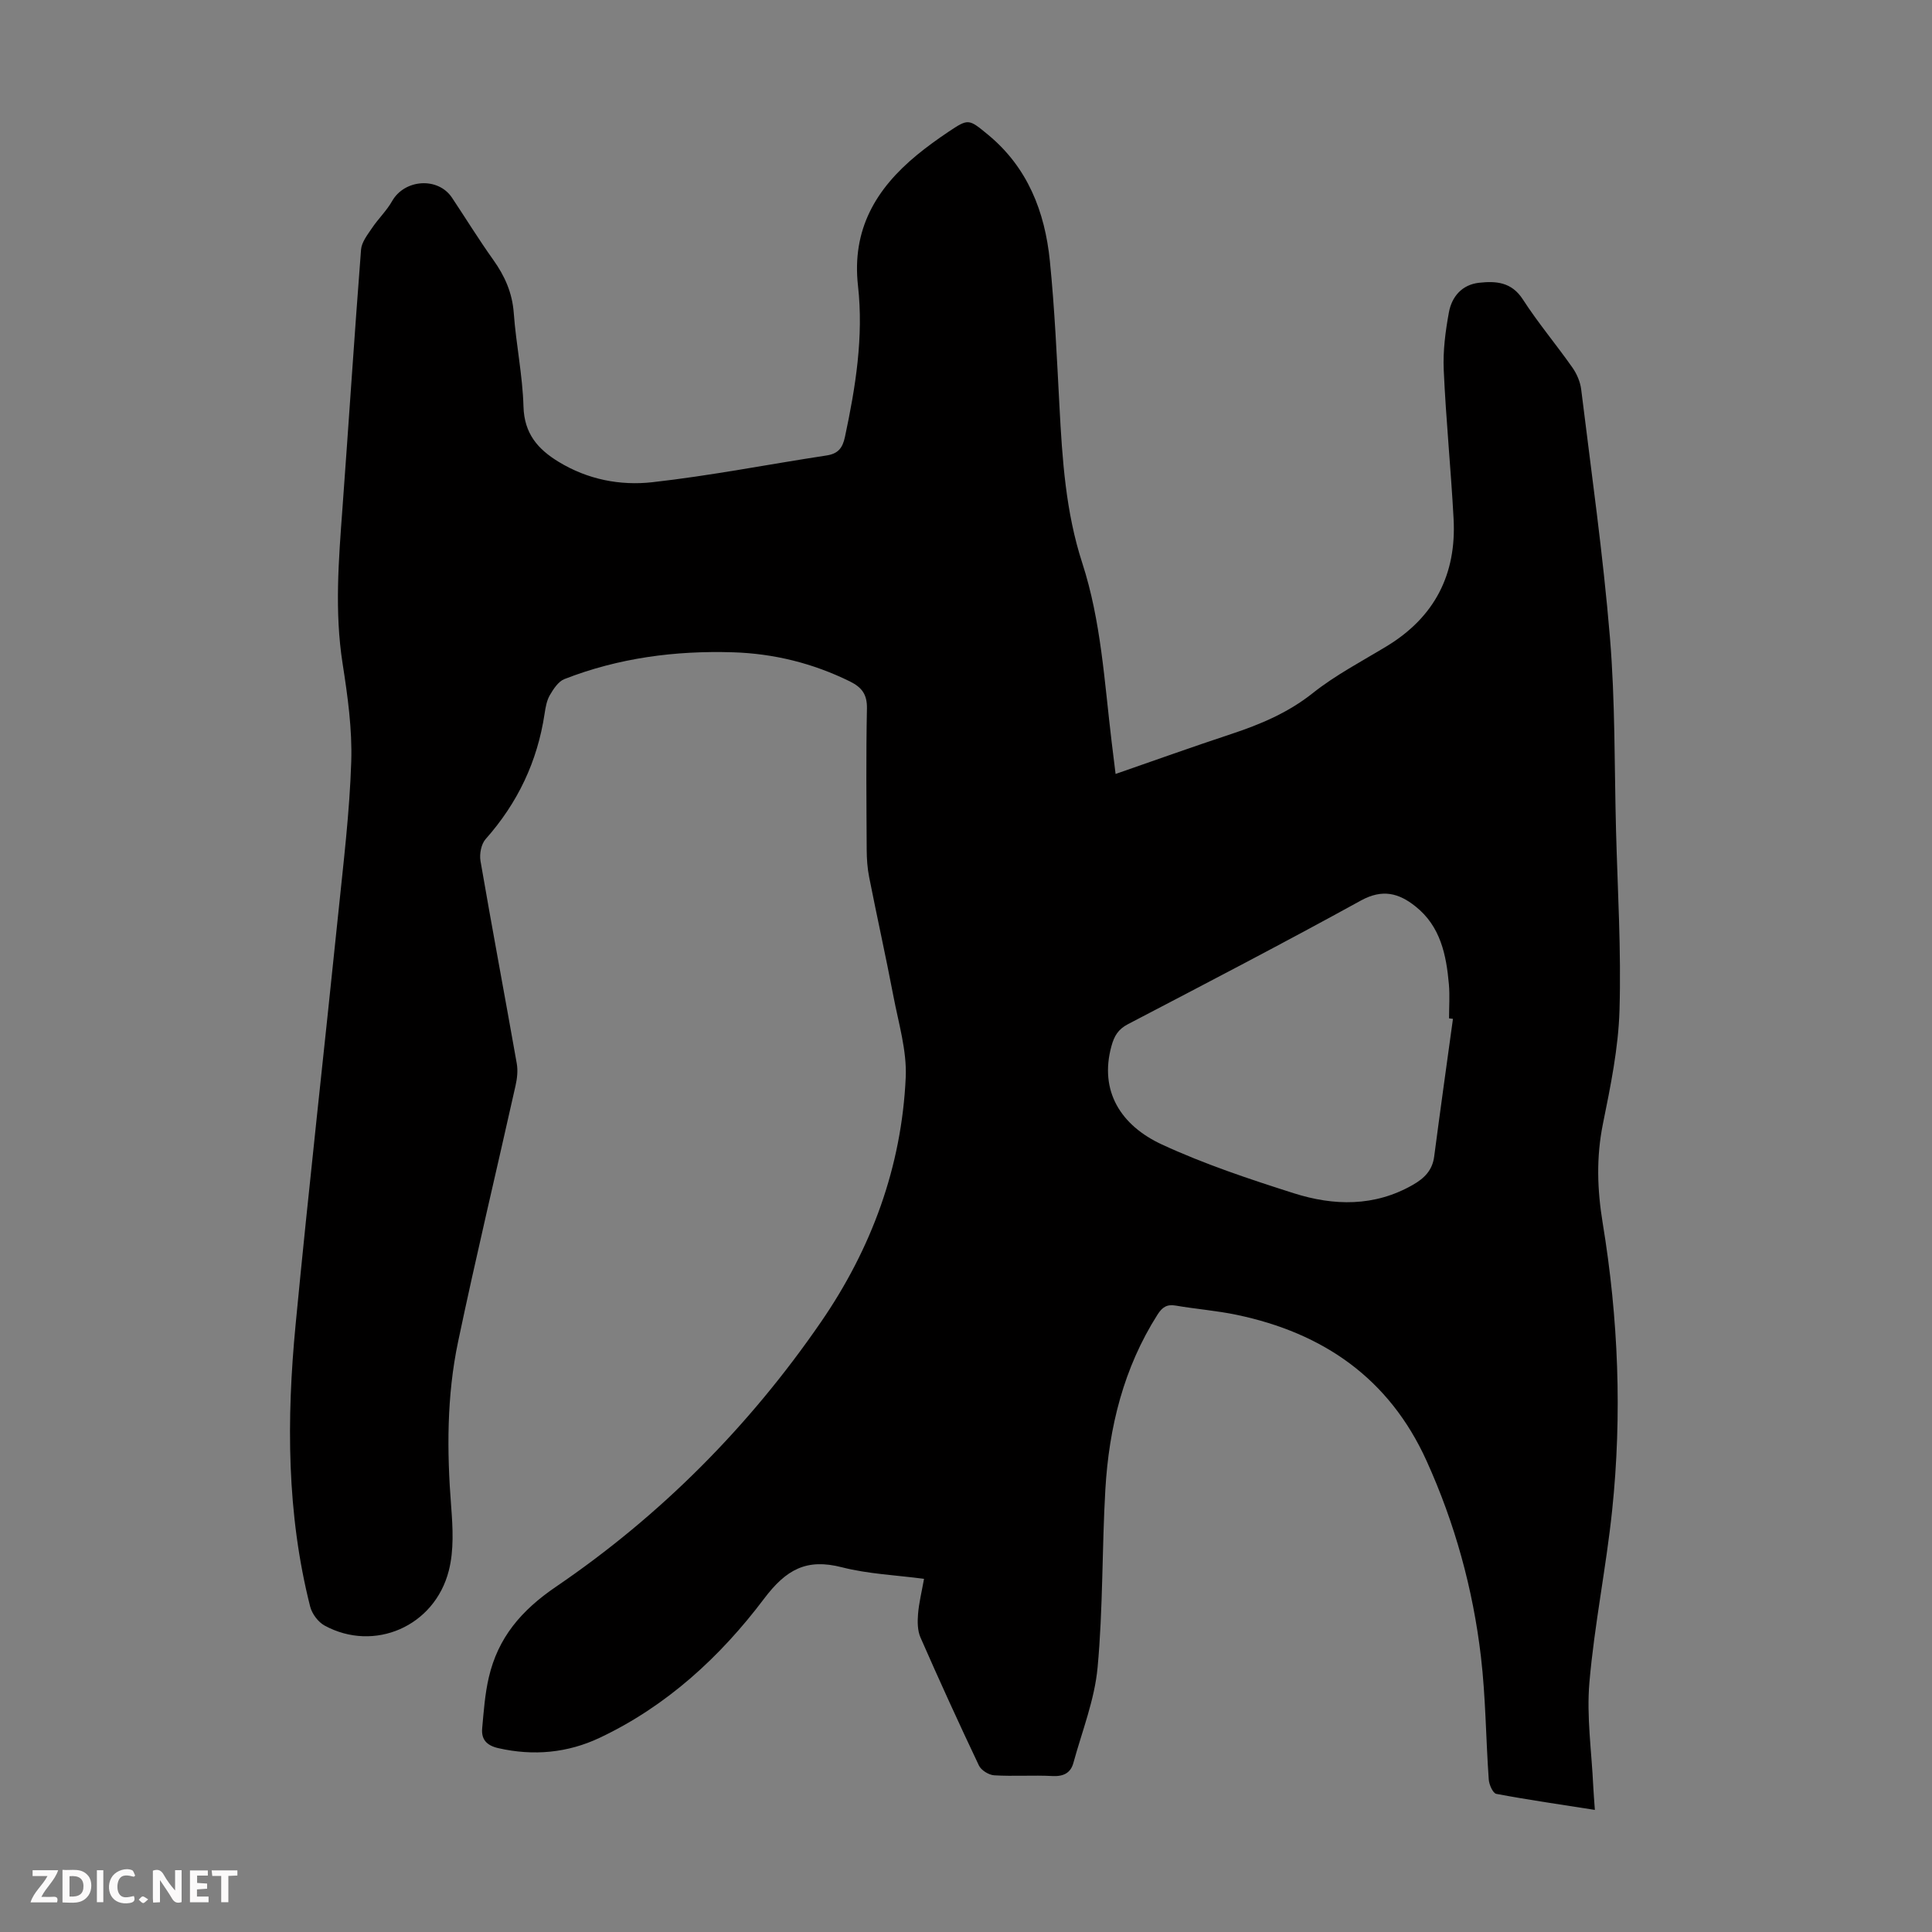<svg enable-background="new 0 0 400 400" viewBox="0 0 400 400" xmlns="http://www.w3.org/2000/svg"><rect x="0" y="0" width="400" height="400" fill="#808080" stroke="none"/><g fill="#fbfafa"><path d="m37.59 393.81c-.92.31-1.52.05-2-.78-.7-1.2-1.52-2.34-2.47-3.78v4.59c-.55.03-.95.05-1.41.07-.03-.37-.06-.64-.06-.91 0-1.91 0-3.81 0-5.7 1.13-.41 1.77-.03 2.29.91.62 1.11 1.38 2.14 2.31 3.19v-4.2h1.35v6.61z"/><path d="m12.94 393.88v-6.75c1.9.19 3.93-.54 5.37 1.29.8 1.01.78 2.88.03 3.97-1.37 1.97-3.4 1.51-5.4 1.49m1.45-1.22c2.04.12 2.92-.58 2.89-2.21-.03-1.51-.98-2.19-2.89-2z"/><path d="m11.81 393.87h-5.49c.68-2.18 2.47-3.48 3.51-5.45h-3.08v-1.21h5.29c-.71 2.13-2.44 3.48-3.47 5.51.86 0 1.63.04 2.39-.01.79-.05 1.14.21.85 1.16"/><path d="m39.33 393.86v-6.61h3.7v1.07h-2.22v1.52c.68.04 1.34.09 2.07.13v1.07c-.72.05-1.38.09-2.1.14v1.48h2.4v1.19h-3.85z"/><path d="m27.71 388.56c-1.15-.3-2.46-.61-3.1.64-.37.73-.41 1.93-.06 2.67.63 1.35 1.99.93 3.17.68.35.94-.01 1.32-.93 1.46-1.62.25-3.05-.27-3.76-1.48-.73-1.24-.6-3.03.31-4.17.88-1.11 2.71-1.7 4-1.16.32.13.44.74.65 1.12-.1.08-.19.16-.28.24"/><path d="m49.15 387.24v1.07c-.59.02-1.17.05-1.87.08v5.44h-1.48v-5.44h-1.85c-.05-.4-.08-.73-.13-1.15z"/><path d="m20.06 387.21h1.33v6.62h-1.33z"/><path d="m30.68 393.25c-.49.38-.8.79-1.05.76-.32-.05-.6-.45-.9-.7.26-.24.51-.64.8-.67.29-.04.62.3 1.15.61"/></g><path d="m230.97 160.24c8.12-2.82 15.99-5.64 23.92-8.26 6.07-2.01 11.79-4.41 16.92-8.49 4.69-3.73 10.12-6.56 15.28-9.69 9.94-6.02 14.48-14.91 13.86-26.38-.55-10.28-1.58-20.53-2.04-30.81-.18-3.96.35-8.02 1.07-11.94.6-3.26 2.71-5.74 6.27-6.13 3.5-.38 6.71-.16 9.04 3.45 3.15 4.88 6.92 9.35 10.26 14.11.92 1.31 1.63 2.97 1.82 4.55 2.1 17.1 4.53 34.18 5.95 51.33 1.1 13.25.91 26.61 1.26 39.92.33 12.42 1.09 24.85.72 37.25-.23 7.87-1.86 15.76-3.43 23.52-1.4 6.92-1.19 13.6-.05 20.55 3.25 19.74 4.04 39.64 1.95 59.55-1.25 11.89-3.67 23.66-4.7 35.56-.61 7.06.46 14.27.79 21.41.07 1.54.21 3.08.34 4.98-7.03-1.1-13.75-2.07-20.41-3.32-.7-.13-1.49-1.91-1.56-2.98-.6-8.48-.63-17.01-1.62-25.43-1.65-14.06-5.4-27.62-11.26-40.55-7.73-17.06-21.38-26.47-39.32-30.22-4.15-.87-8.41-1.19-12.59-1.91-1.84-.32-2.8.32-3.78 1.85-7.04 11.07-10.06 23.36-10.81 36.24-.71 12.28-.47 24.64-1.61 36.87-.62 6.67-3.21 13.16-5 19.7-.57 2.1-2.04 2.85-4.32 2.74-4.02-.21-8.07.09-12.08-.15-1.12-.07-2.69-1.04-3.16-2.02-4.17-8.78-8.21-17.63-12.11-26.53-.62-1.42-.63-3.24-.5-4.84.19-2.32.76-4.6 1.24-7.29-5.82-.77-11.55-1-16.99-2.39-7.32-1.88-11.53.41-16.14 6.52-9.05 12.01-20.16 22.23-34.02 28.78-6.65 3.14-13.7 3.8-20.97 2.15-2.42-.55-3.57-1.79-3.36-4.11.32-3.52.57-7.1 1.37-10.53 1.91-8.24 6.7-13.88 13.95-18.81 21.63-14.73 39.93-33.14 54.8-54.75 10.48-15.22 16.73-32.16 17.57-50.68.25-5.56-1.49-11.24-2.55-16.82-1.57-8.23-3.4-16.42-5.02-24.64-.37-1.85-.5-3.78-.51-5.67-.05-9.74-.15-19.48.05-29.22.06-2.94-1.05-4.4-3.53-5.63-7.66-3.77-15.74-5.77-24.22-6.03-11.96-.37-23.67 1.17-34.87 5.54-1.27.49-2.28 2.05-3.03 3.33-.65 1.12-.89 2.53-1.09 3.85-1.48 9.88-5.57 18.48-12.21 25.96-.92 1.03-1.3 3.09-1.06 4.52 2.41 13.99 5.04 27.95 7.51 41.93.26 1.48.08 3.13-.26 4.62-3.95 17.67-8.17 35.29-11.89 53-2.36 11.23-2.33 22.65-1.43 34.1.34 4.41.59 9.08-.49 13.29-2.95 11.57-15.47 16.94-25.71 11.37-1.34-.73-2.61-2.43-2.99-3.92-4.88-19.24-4.9-38.81-3.02-58.37 2.72-28.39 5.92-56.73 8.83-85.11 1.07-10.46 2.35-20.93 2.69-31.43.22-6.76-.74-13.62-1.79-20.35-1.68-10.74-.82-21.41-.03-32.12 1.31-17.86 2.47-35.73 3.85-53.58.12-1.54 1.33-3.07 2.26-4.45 1.29-1.93 3.03-3.58 4.17-5.59 2.58-4.56 9.51-5.05 12.4-.71 2.85 4.28 5.55 8.67 8.54 12.86 2.39 3.35 3.94 6.82 4.25 11.03.47 6.47 1.83 12.89 2.01 19.35.16 5.59 2.95 8.82 7.3 11.46 5.99 3.65 12.7 4.95 19.36 4.21 12.09-1.35 24.06-3.71 36.09-5.54 2.38-.36 3.31-1.53 3.8-3.81 2.21-10.33 3.89-20.77 2.71-31.3-1.31-11.67 3.69-20.09 12.2-27.1 2.07-1.7 4.26-3.28 6.48-4.77 4.19-2.8 4.21-2.75 8.24.57 8.21 6.77 11.77 15.94 12.8 26.11 1.01 10.01 1.45 20.09 1.99 30.14.58 10.96 1.29 21.87 4.72 32.42 3.9 12.01 4.58 24.58 6.08 37 .25 2.14.52 4.24.82 6.68zm69.85 50.7c-.27-.03-.54-.07-.81-.1 0-2.35.17-4.71-.03-7.04-.54-6.11-1.74-12.03-6.92-16.14-3.45-2.75-6.82-3.67-11.29-1.22-15.95 8.78-32.11 17.18-48.25 25.61-2.01 1.05-2.83 2.43-3.4 4.51-2.59 9.36 1.98 16.48 10.43 20.39 8.78 4.06 18.05 7.15 27.29 10.09 8.31 2.64 16.72 2.83 24.68-1.73 2.36-1.35 4.04-3 4.41-5.85 1.25-9.52 2.58-19.02 3.89-28.52z" fill="#010000"/></svg>